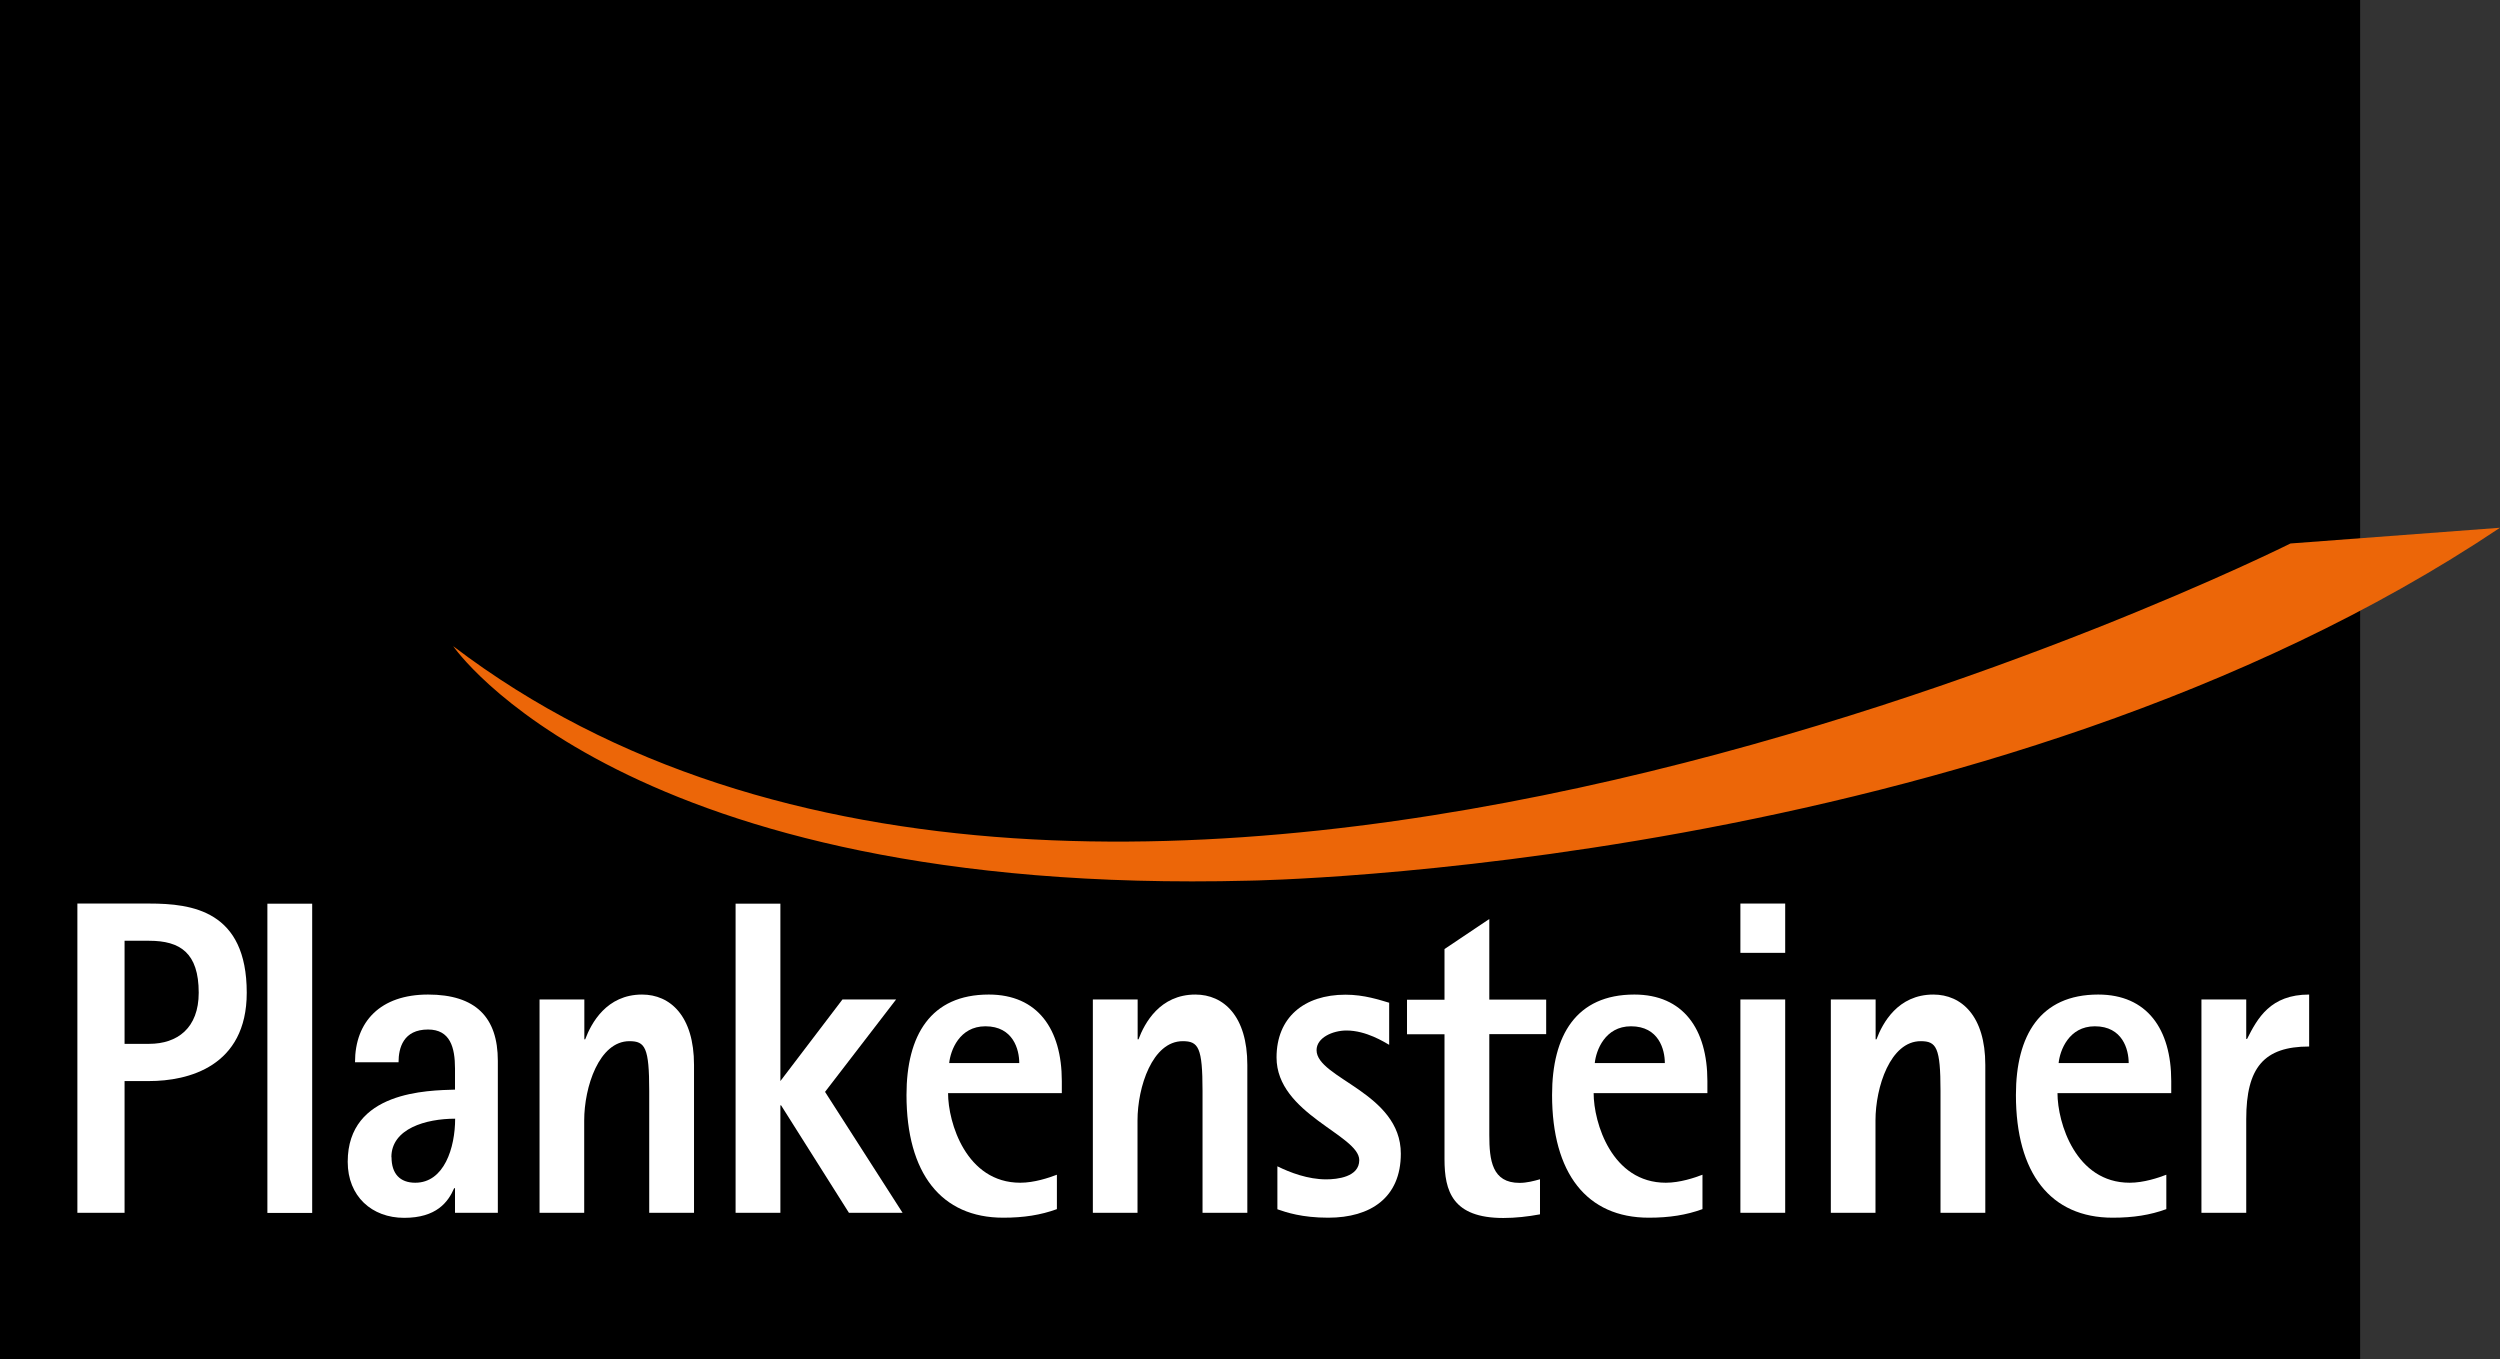 <svg viewBox="0 0 178.02 96.78" xmlns="http://www.w3.org/2000/svg"><rect x="0" y="0" width="178.02" height="96.78" fill="#333333" stroke="none"/><path d="m0 0h168.06v96.78h-168.06z" fill="#000000"/><path d="m163.1 38.7s-84.72 42.44-130.83 7.31c0 0 12.14 17.84 56.7 16.7 0 0 52.65-.75 89.05-25.13z" fill="#ec6608" fill-rule="evenodd"/><g fill="#fff"><path d="m5.51 86.36h3.36v-9.38h1.75c2.76 0 6.95-1.02 6.95-6.29 0-5.84-3.88-6.35-6.95-6.35h-5.11zm3.36-19.37h1.75c2.21 0 3.53.86 3.53 3.7 0 2.52-1.52 3.64-3.53 3.64h-1.75z" fill-rule="evenodd"/><path d="m19.04 64.35h3.19v22.02h-3.19z"/><path d="m32.41 86.36h3.04v-10.82c0-3.1-1.58-4.72-4.97-4.72s-5.2 1.92-5.2 4.82h3.1c0-1.02.34-2.33 2.1-2.33 1.58 0 1.92 1.28 1.92 2.78v1.5c-1.9.06-7.64.09-7.64 5.14 0 2.46 1.72 3.99 4.02 3.99s3.13-1.12 3.56-2.11h.06v1.75zm-4.54-3.96c0-2.04 2.47-2.74 4.54-2.74 0 2.07-.78 4.56-2.84 4.56-1.09 0-1.69-.64-1.69-1.82" fill-rule="evenodd"/><path d="m38.41 86.36h3.19v-6.57c0-2.39 1.06-5.65 3.22-5.65 1.12 0 1.41.45 1.41 3.54v8.68h3.19v-10.53c0-3.48-1.69-5.01-3.7-5.01-2.53 0-3.62 2.04-4.05 3.19h-.06v-2.84h-3.19v15.19z" fill-rule="evenodd"/><path d="m52.38 86.36h3.19v-7.65h.05l4.83 7.65h3.82l-5.52-8.61 5.06-6.58h-3.82l-4.42 5.81v-12.63h-3.19z" fill-rule="evenodd"/><path d="m75.26 83.65c-.58.22-1.61.57-2.61.57-3.85 0-5.14-4.28-5.14-6.38h8.1v-.86c0-3.7-1.72-6.16-5.2-6.16-4.14 0-5.86 2.9-5.86 7.15 0 5.58 2.47 8.74 6.89 8.74 1.46 0 2.67-.19 3.82-.61v-2.46zm-7.67-7.95c.09-.89.72-2.62 2.58-2.62 1.98 0 2.41 1.66 2.41 2.62h-5z" fill-rule="evenodd"/><path d="m77.81 86.36h3.19v-6.57c0-2.39 1.06-5.65 3.22-5.65 1.12 0 1.41.45 1.41 3.54v8.68h3.19v-10.53c0-3.48-1.69-5.01-3.7-5.01-2.53 0-3.62 2.04-4.05 3.19h-.06v-2.84h-3.19v15.19z" fill-rule="evenodd"/><path d="m98.91 71.4c-.66-.19-1.75-.57-3.1-.57-2.96 0-4.91 1.63-4.91 4.47 0 4.02 5.89 5.52 5.89 7.31 0 1.21-1.58 1.37-2.36 1.37-1.29 0-2.56-.48-3.47-.93v3.06c.63.22 1.75.6 3.62.6 3.02 0 5.17-1.43 5.17-4.56 0-4.34-6-5.36-6-7.37 0-.89 1.15-1.4 2.13-1.4 1.41 0 2.7.83 3.04 1.02v-3z" fill-rule="evenodd"/><path d="m109.67 83.97c-.46.13-.95.26-1.47.26-1.95 0-2.15-1.6-2.15-3.41v-7.18h4.05v-2.46h-4.05v-5.74l-3.19 2.14v3.61h-2.67v2.46h2.67v8.9c0 2.27.57 4.18 4.19 4.18.86 0 1.75-.1 2.61-.26v-2.49z" fill-rule="evenodd"/><path d="m121.23 83.65c-.57.22-1.61.57-2.61.57-3.85 0-5.14-4.28-5.14-6.38h8.1v-.86c0-3.7-1.72-6.16-5.2-6.16-4.14 0-5.86 2.9-5.86 7.15 0 5.58 2.47 8.74 6.89 8.74 1.46 0 2.67-.19 3.82-.61v-2.46zm-7.67-7.95c.09-.89.72-2.62 2.58-2.62 1.98 0 2.41 1.66 2.41 2.62h-5z" fill-rule="evenodd"/><path d="m123.93 86.36h3.19v-15.19h-3.19zm0-18.51h3.19v-3.51h-3.19z" fill-rule="evenodd"/><path d="m130.36 86.36h3.19v-6.57c0-2.39 1.06-5.65 3.22-5.65 1.12 0 1.41.45 1.41 3.54v8.68h3.19v-10.53c0-3.48-1.69-5.01-3.7-5.01-2.53 0-3.62 2.04-4.05 3.19h-.06v-2.84h-3.19v15.19z" fill-rule="evenodd"/><path d="m154.26 83.65c-.57.22-1.61.57-2.61.57-3.85 0-5.14-4.28-5.14-6.38h8.1v-.86c0-3.7-1.72-6.16-5.2-6.16-4.13 0-5.86 2.9-5.86 7.15 0 5.58 2.47 8.74 6.89 8.74 1.47 0 2.67-.19 3.82-.61v-2.46zm-7.67-7.95c.09-.89.72-2.62 2.58-2.62 1.98 0 2.41 1.66 2.41 2.62h-5z" fill-rule="evenodd"/><path d="m156.76 86.36h3.19v-6.67c0-3.67 1.26-5.17 4.48-5.17v-3.7c-2.76 0-3.68 1.69-4.42 3.16h-.06v-2.81h-3.19z" fill-rule="evenodd"/></g></svg>